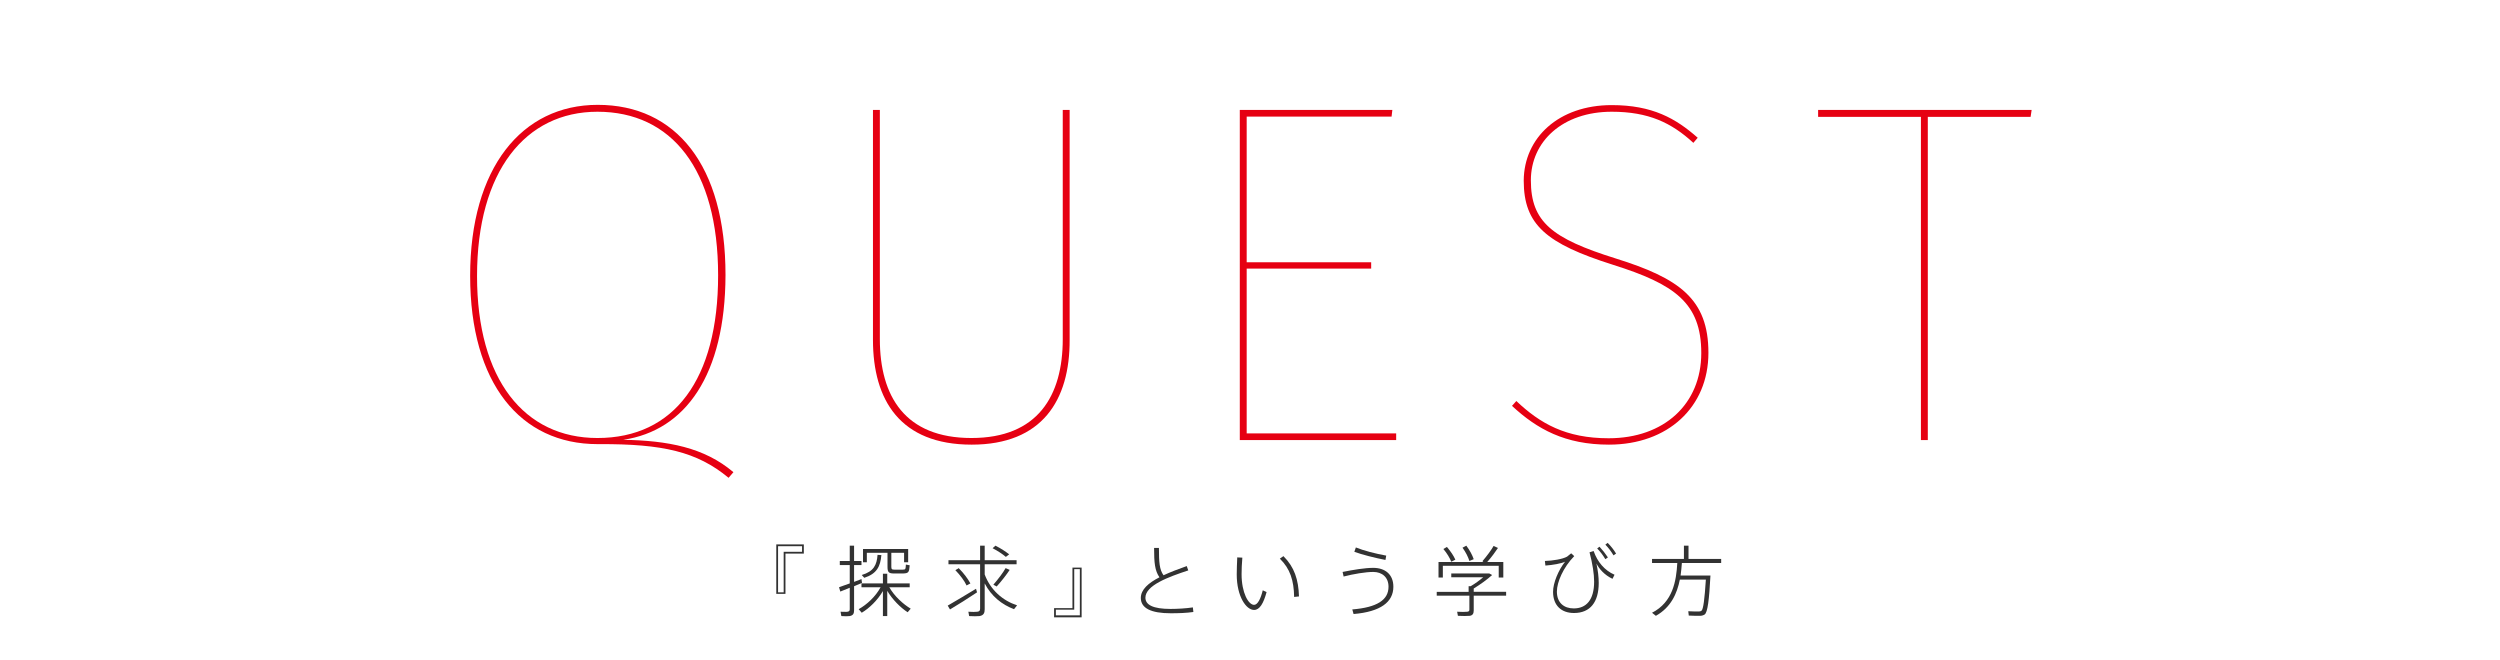 <?xml version="1.0" encoding="utf-8"?>
<!-- Generator: Adobe Illustrator 18.1.1, SVG Export Plug-In . SVG Version: 6.00 Build 0)  -->
<!DOCTYPE svg PUBLIC "-//W3C//DTD SVG 1.1//EN" "http://www.w3.org/Graphics/SVG/1.1/DTD/svg11.dtd">
<svg version="1.1" id="レイヤー_1" xmlns="http://www.w3.org/2000/svg" xmlns:xlink="http://www.w3.org/1999/xlink" x="0px"
	 y="0px" viewBox="0 0 980 258.7" enable-background="new 0 0 980 258.7" xml:space="preserve">
<rect x="0" y="0" fill="#FFFFFF" width="980" height="258.7"/>
<g>
	<path fill="#E60012" d="M244.3,172.4c17.5,0.3,31.8,3,43.2,12.7l-1.9,2.2C273.2,177,259.7,174,235,174.1c-0.3,0-0.5,0-0.7,0
		c-30.3,0-50-23.8-50-66c0-42.2,20.2-67,50-67c30.6,0,50.1,23.6,50.1,66.7C284.3,147,268.7,168.8,244.3,172.4L244.3,172.4z
		 M234.2,171.7c30.1,0,47.3-23,47.3-63.8c0-41.6-18.3-64.1-47.3-64.1c-28.2,0-47.2,23.3-47.2,64.4
		C187,148.9,205.6,171.7,234.2,171.7L234.2,171.7z"/>
	<path fill="#E60012" d="M380.9,174.3c-28,0-38.7-17.4-38.7-41.1V43.1h2.7v89.8c0,22.5,9.9,38.8,35.9,38.8c26,0,35.8-16.5,35.8-38.8
		V43.1h2.7v90.1C419.4,156.9,408.5,174.3,380.9,174.3z"/>
	<path fill="#E60012" d="M488.7,45.7v57.1h48.8v2.5h-48.8v64.6h58.6v2.6h-61.3V43.1h59.8l-0.3,2.6H488.7z"/>
	<path fill="#E60012" d="M631.8,41.2c15.9,0,25.1,5.2,33.7,12.8l-1.7,2c-8.6-7.9-17.6-12.2-32-12.2c-19.2,0-31.7,11.6-31.7,26.9
		c0,16.3,8.3,22.8,33.2,30.6c25,7.8,36.4,15.9,36.4,37c0,21.3-15.9,36-39,36c-17.2,0-28.2-6.1-38-15.2l1.7-1.9
		c9.3,8.8,19.4,14.6,36.2,14.6c21.7,0,36.3-13.4,36.3-33.4c0-19.7-10.5-27-34.6-34.6c-26.2-8.3-35-15.7-35-33
		C597.4,54,611,41.2,631.8,41.2L631.8,41.2z"/>
	<path fill="#E60012" d="M755.7,45.8v126.7H753V45.8h-40.3v-2.7h83.7l-0.4,2.7H755.7z"/>
</g>
<g>
	<path fill="#323232" d="M307.9,217v15.8h-3.6v-19.4h10.8v3.6H307.9z M305,214.1v18.1h2.2v-15.9h7.2v-2.2H305z"/>
	<path fill="#323232" d="M333.1,228.7v-7.2h-3.9v-1.6h3.9v-6h1.7v6h2.9v1.6h-2.9v6.6c1.1-0.4,2.1-0.8,2.9-1.1l0.2,1.5
		c-0.9,0.4-2,0.8-3.1,1.3v9.3c0,1.4-0.3,2.1-1.7,2.4c-0.7,0.1-2.1,0.1-3.3,0l-0.3-1.7c1,0,2.3,0.1,2.7,0c0.7-0.1,0.9-0.4,0.9-1v-8.4
		c-1.4,0.6-2.8,1.1-3.7,1.5l-0.5-1.7C329.9,229.8,331.5,229.3,333.1,228.7z M357,238.6l-1.2,1.4c-2.8-1.8-6-5-8-8.4v9.9h-1.7v-9.8
		c-2.1,3.6-5.3,6.7-8.3,8.5l-1.2-1.4c3.2-1.8,6.6-4.9,8.6-8.6h-7.5v-1.5h8.4v-3.8h1.7v3.8h8.8v1.5h-8
		C350.6,233.7,354,236.8,357,238.6z M345.5,217.6c-0.4,4.5-1.8,7.3-6.7,8.9l-1-1.1c4.7-1.4,5.9-3.9,6.2-7.9L345.5,217.6z
		 M349.4,222.1c0,1,0.2,1.2,1.2,1.2c0.8,0,2.4,0,3.3,0c1.1,0,1.1-0.2,1.2-2l1.5,0.3c-0.2,2.8-0.5,3.1-2.5,3.2c-1.1,0-2.8,0-3.7,0
		c-2,0-2.5-0.5-2.5-2.6v-5.5h-8.1v3.7h-1.5v-5.2h17.7v5.2h-1.6v-3.7h-5V222.1z"/>
	<path fill="#323232" d="M382.6,230.8l0.4,1.4c-3.1,2.1-7.9,5.1-10.6,6.7l-0.9-1.5C374.2,235.8,379.4,232.8,382.6,230.8z
		 M398.7,237.3l-1.2,1.5c-4.8-1.8-8.9-5.1-11.5-10.1v10.1c0,1.5-0.4,2.4-2,2.7c-0.8,0.1-2.7,0.1-4.1,0l-0.3-1.7c1.3,0.1,3,0.1,3.5,0
		c0.9-0.1,1.1-0.5,1.1-1.3v-17.3h-12.4v-1.6h12.4v-5.7h1.8v5.7h12.5v1.6H386v4C388.3,231.3,393,235.4,398.7,237.3z M375.8,222.7
		c2.1,2.1,3.6,4.2,4.6,6l-1.5,0.8c-0.9-1.9-2.4-3.9-4.4-6C375.6,222.9,375.7,222.8,375.8,222.7z M390.2,213.9c2.2,1.1,4,2.3,5.4,3.4
		l-1.3,1c-1.3-1.1-3.1-2.3-5.2-3.4L390.2,213.9z M395.8,223.4c-1.2,1.8-3.1,4.3-5.1,6.5l-1.3-0.7c1.9-2.2,3.8-4.7,4.8-6.5
		L395.8,223.4z"/>
	<path fill="#323232" d="M420.4,238.3v-15.8h3.6v19.5h-10.8v-3.6H420.4z M423.3,241.2v-18.1h-2.2V239h-7.2v2.2H423.3z"/>
	<path fill="#323232" d="M465.8,223.6c-7.9,2.6-16.8,5.9-16.8,10.7c0,2.8,3,4.4,9.8,4.4c2.8,0,6.2-0.2,8.8-0.6l0.2,1.8
		c-2.7,0.4-5.8,0.5-8.9,0.5c-7.7,0-11.7-2-11.7-6c0-3.3,3-5.9,7.3-8.1c-1.8-2.6-2.1-5.7-2.1-11.5h1.9c0,5.6,0.2,8.5,1.8,10.7
		c2.8-1.3,6-2.5,9.1-3.6L465.8,223.6z"/>
	<path fill="#323232" d="M487,218.6c-0.2,2.3-0.3,4.6-0.3,6.5c0,7.3,2.7,12,4.9,12c1.4,0,2.6-2.4,3.4-5.7l1.5,0.7
		c-1.2,4.4-2.7,7-4.9,7c-3.1,0-6.8-5.3-6.8-13.9c0-2,0.1-4.3,0.2-6.7L487,218.6z M503.1,218c4.3,4.3,5.9,9.2,6.1,15.8l-1.9,0.2
		c-0.1-6.5-1.6-11.1-5.6-15L503.1,218z"/>
	<path fill="#323232" d="M538.3,222.6c4.6,0,7.9,2.5,7.9,7.4c0,6-5,9.8-15.6,10.7l-0.5-1.8c9.7-0.8,14.2-3.7,14.2-8.9
		c0-3.7-2.5-5.8-6-5.8c-2.9,0-7.8,0.8-11.6,1.8l-0.4-1.8C530.3,223.4,535,222.6,538.3,222.6z M531.5,214.6c2.9,1.2,7.9,2.5,11.9,3.2
		l-0.3,1.7c-4.1-0.8-9.3-2.1-12.2-3.2L531.5,214.6z"/>
	<path fill="#323232" d="M575.7,232v-2.2h0.8c1.7-1,3.5-2.3,4.9-3.5h-12.5v-1.5h14h0.5h0.4l1.1,0.6c-1.8,1.7-4.6,3.7-7.2,5.3v1.3
		h12.7v1.5h-12.7v5.8c0,1.2-0.4,1.9-1.5,2.1c-0.8,0.1-3.2,0.1-4.7,0l-0.3-1.6c1.4,0.1,3.4,0.1,4,0c0.6-0.1,0.8-0.3,0.8-0.8v-5.5
		h-12.8V232H575.7z M581.4,220.2l-0.3-0.2c1.8-2.1,3.5-4.4,4.4-6l1.7,0.8c-1,1.5-2.5,3.6-4.2,5.5h6.3v6.1h-1.8v-4.6h-21.9v4.6h-1.7
		v-6.1H581.4z M567.2,214.4c1.5,1.8,2.6,3.4,3.3,5l-1.6,0.8c-0.6-1.5-1.6-3.2-3.1-5L567.2,214.4z M574.8,213.9
		c1.4,1.9,2.3,3.6,2.9,5.3l-1.7,0.7c-0.5-1.6-1.4-3.4-2.7-5.2L574.8,213.9z"/>
	<path fill="#323232" d="M615.9,216.9l1.2,1.1c-4.3,4.4-6.8,10.2-6.8,13.9c0,4.4,2.8,6.6,6.6,6.6c4.9,0,8-3.3,8-10.5
		c0-3-0.6-6.9-1.8-11.5l1.6-0.5c1.5,4.3,4.3,7.6,8.2,9.3l-0.8,1.6c-3.2-1.5-5.3-4-6.3-6c0.6,2.8,0.9,5.3,0.9,7.6
		c0,7.5-3.3,11.8-9.7,11.8c-4.9,0-8.2-2.9-8.2-8.3c0-3.5,2.1-8.5,4.7-11.8c-1.5,0.7-4.8,1.3-7.7,1.5l-0.2-1.8
		c3.1-0.1,6.9-0.7,8.7-1.7C614.7,217.9,615.3,217.4,615.9,216.9z M627,214.3c1.2,1.3,2.3,2.7,3.3,4.2l-1,0.7c-0.9-1.5-2-3-3.2-4.2
		L627,214.3z M630.2,212.8c1.3,1.3,2.4,2.7,3.3,4.2l-1,0.7c-0.9-1.5-2-3-3.2-4.2L630.2,212.8z"/>
	<path fill="#323232" d="M669.4,225.6h1.1c-0.5,9.5-1.1,14.5-2.3,15.3c-0.5,0.3-1.1,0.5-1.8,0.5c-1,0-3.1,0-4.4-0.1l-0.2-1.7
		c1.2,0.1,3.3,0.1,4.2,0.1c0.4,0,0.7-0.1,1-0.3c0.7-0.6,1.2-4.5,1.7-12.2h-10.2c-1.1,5.5-3.5,10.9-9.4,14.2l-1.5-1.2
		c8.2-4.2,9.5-12.5,9.9-19.5h-9.9v-1.6h12.5v-5.2h1.8v5.2h12.8v1.6h-15.4c-0.1,1.6-0.3,3.3-0.5,4.9h10H669.4z"/>
</g>
</svg>
